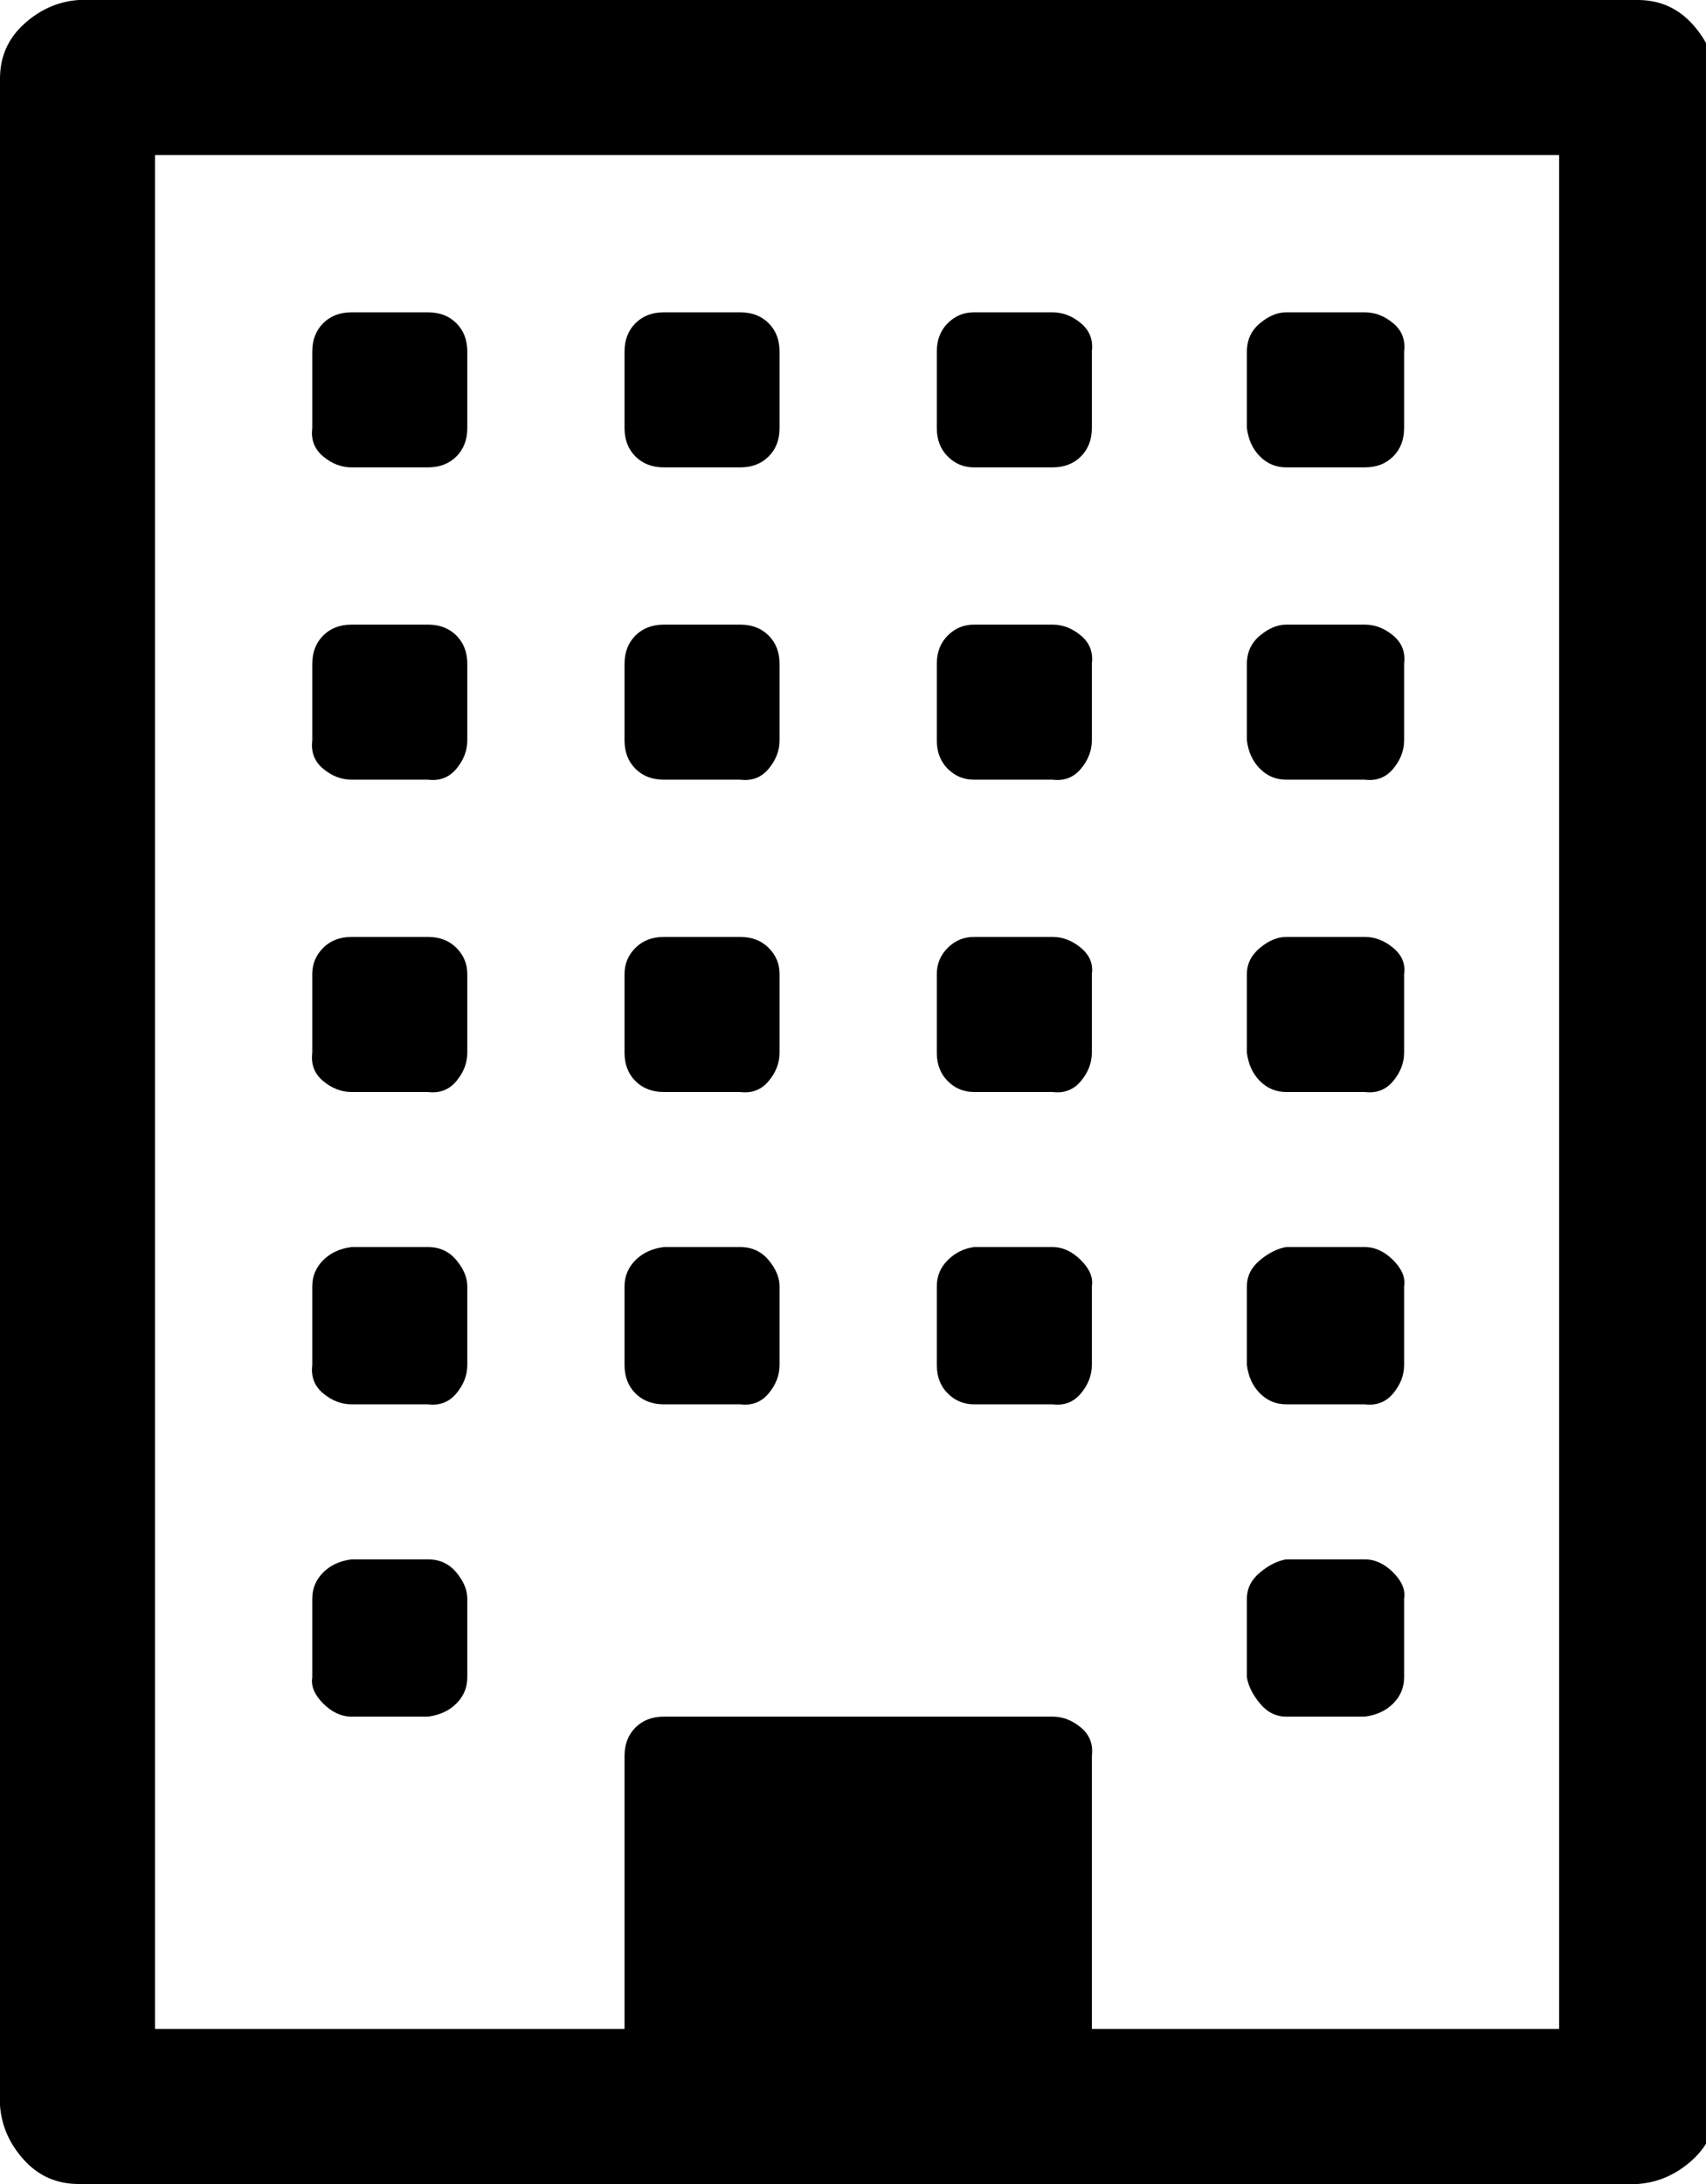 <!-- Generated by IcoMoon.io -->
<svg version="1.1" xmlns="http://www.w3.org/2000/svg" width="25" height="32" viewBox="0 0 25 32">
<title>building</title>
<path d="M6.848 23.424v1.152q0 0.224-0.16 0.384t-0.416 0.192h-1.12q-0.224 0-0.416-0.192t-0.16-0.384v-1.152q0-0.224 0.16-0.384t0.416-0.192h1.12q0.256 0 0.416 0.192t0.16 0.384zM6.848 18.848v1.152q0 0.224-0.16 0.416t-0.416 0.16h-1.12q-0.224 0-0.416-0.16t-0.16-0.416v-1.152q0-0.224 0.16-0.384t0.416-0.192h1.12q0.256 0 0.416 0.192t0.16 0.384zM11.424 18.848v1.152q0 0.224-0.16 0.416t-0.416 0.16h-1.12q-0.256 0-0.416-0.16t-0.16-0.416v-1.152q0-0.224 0.16-0.384t0.416-0.192h1.12q0.256 0 0.416 0.192t0.16 0.384zM6.848 14.272v1.152q0 0.224-0.16 0.416t-0.416 0.16h-1.12q-0.224 0-0.416-0.16t-0.16-0.416v-1.152q0-0.224 0.16-0.384t0.416-0.16h1.12q0.256 0 0.416 0.16t0.16 0.384zM20.576 23.424v1.152q0 0.224-0.16 0.384t-0.416 0.192h-1.152q-0.224 0-0.384-0.192t-0.192-0.384v-1.152q0-0.224 0.192-0.384t0.384-0.192h1.152q0.224 0 0.416 0.192t0.16 0.384zM16 18.848v1.152q0 0.224-0.16 0.416t-0.416 0.16h-1.152q-0.224 0-0.384-0.16t-0.16-0.416v-1.152q0-0.224 0.16-0.384t0.384-0.192h1.152q0.224 0 0.416 0.192t0.16 0.384zM11.424 14.272v1.152q0 0.224-0.16 0.416t-0.416 0.16h-1.12q-0.256 0-0.416-0.16t-0.16-0.416v-1.152q0-0.224 0.16-0.384t0.416-0.16h1.12q0.256 0 0.416 0.16t0.16 0.384zM6.848 9.728v1.12q0 0.224-0.16 0.416t-0.416 0.16h-1.12q-0.224 0-0.416-0.16t-0.16-0.416v-1.12q0-0.256 0.16-0.416t0.416-0.16h1.12q0.256 0 0.416 0.16t0.16 0.416zM20.576 18.848v1.152q0 0.224-0.16 0.416t-0.416 0.16h-1.152q-0.224 0-0.384-0.16t-0.192-0.416v-1.152q0-0.224 0.192-0.384t0.384-0.192h1.152q0.224 0 0.416 0.192t0.16 0.384zM16 14.272v1.152q0 0.224-0.16 0.416t-0.416 0.16h-1.152q-0.224 0-0.384-0.16t-0.16-0.416v-1.152q0-0.224 0.16-0.384t0.384-0.16h1.152q0.224 0 0.416 0.16t0.16 0.384zM11.424 9.728v1.12q0 0.224-0.16 0.416t-0.416 0.16h-1.12q-0.256 0-0.416-0.16t-0.16-0.416v-1.12q0-0.256 0.16-0.416t0.416-0.16h1.12q0.256 0 0.416 0.16t0.16 0.416zM6.848 5.152v1.12q0 0.256-0.16 0.416t-0.416 0.16h-1.12q-0.224 0-0.416-0.16t-0.16-0.416v-1.12q0-0.256 0.16-0.416t0.416-0.16h1.12q0.256 0 0.416 0.16t0.16 0.416zM20.576 14.272v1.152q0 0.224-0.16 0.416t-0.416 0.16h-1.152q-0.224 0-0.384-0.16t-0.192-0.416v-1.152q0-0.224 0.192-0.384t0.384-0.16h1.152q0.224 0 0.416 0.16t0.16 0.384zM16 9.728v1.12q0 0.224-0.16 0.416t-0.416 0.16h-1.152q-0.224 0-0.384-0.16t-0.16-0.416v-1.12q0-0.256 0.16-0.416t0.384-0.16h1.152q0.224 0 0.416 0.16t0.16 0.416zM11.424 5.152v1.12q0 0.256-0.16 0.416t-0.416 0.16h-1.12q-0.256 0-0.416-0.16t-0.16-0.416v-1.12q0-0.256 0.16-0.416t0.416-0.16h1.12q0.256 0 0.416 0.16t0.16 0.416zM20.576 9.728v1.12q0 0.224-0.16 0.416t-0.416 0.16h-1.152q-0.224 0-0.384-0.16t-0.192-0.416v-1.12q0-0.256 0.192-0.416t0.384-0.16h1.152q0.224 0 0.416 0.16t0.16 0.416zM16 5.152v1.12q0 0.256-0.16 0.416t-0.416 0.16h-1.152q-0.224 0-0.384-0.16t-0.16-0.416v-1.12q0-0.256 0.16-0.416t0.384-0.16h1.152q0.224 0 0.416 0.16t0.16 0.416zM20.576 5.152v1.12q0 0.256-0.16 0.416t-0.416 0.16h-1.152q-0.224 0-0.384-0.16t-0.192-0.416v-1.12q0-0.256 0.192-0.416t0.384-0.16h1.152q0.224 0 0.416 0.16t0.16 0.416zM16 29.728h6.848v-27.456h-20.576v27.456h6.88v-4q0-0.256 0.16-0.416t0.416-0.16h5.696q0.224 0 0.416 0.16t0.16 0.416v4zM25.152 1.152v29.696q0 0.48-0.352 0.8t-0.8 0.352h-22.848q-0.48 0-0.8-0.352t-0.352-0.8v-29.696q0-0.48 0.352-0.8t0.8-0.352h22.848q0.48 0 0.8 0.352t0.352 0.8z"></path>
</svg>
